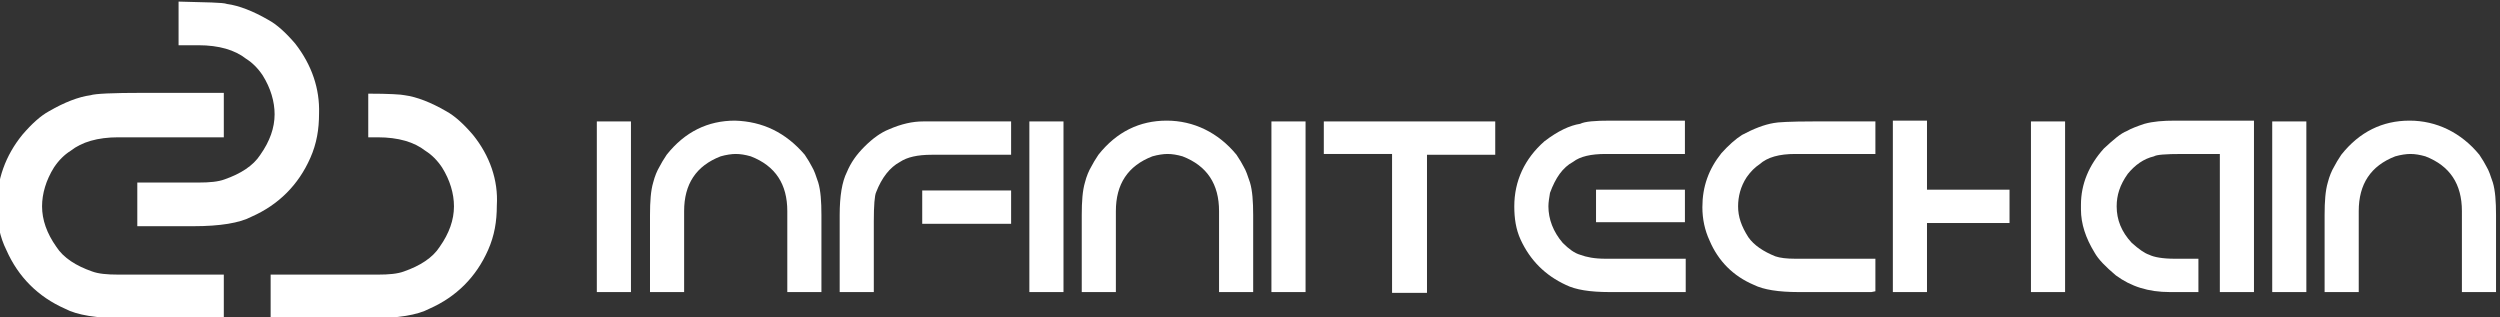 <?xml version="1.0" encoding="utf-8"?>
<!-- Generator: Adobe Illustrator 24.1.1, SVG Export Plug-In . SVG Version: 6.00 Build 0)  -->
<svg version="1.1" id="Layer_1" xmlns="http://www.w3.org/2000/svg" xmlns:xlink="http://www.w3.org/1999/xlink" x="0px" y="0px"
	 viewBox="0 0 315 40" style="enable-background:new 0 0 315 40;" xml:space="preserve">
<rect x="0" y="0" width="315" height="40" fill="#333333" stroke="none"/>
<style type="text/css">
	.st0{fill:#FFFFFF;}
</style>
<g>
	<g>
		<g>
			<g>
				<path class="st0" d="M28.2,11.8v5.5H14.9c-2.6,0-4.6,0.6-6,1.7c-0.8,0.5-1.5,1.2-2.1,2.1c-1,1.6-1.5,3.3-1.5,4.9
					c0,1.7,0.6,3.4,1.8,5.1c0.9,1.4,2.5,2.4,4.5,3.1c0.8,0.3,1.9,0.4,3.3,0.4h13.3v5.5h-0.6H15.5c-3.3,0-5.8-0.4-7.3-1.2
					c-3.4-1.5-5.9-4-7.4-7.4C0,29.9-0.4,28-0.4,26c0-3.4,1.1-6.4,3.2-9c1.2-1.4,2.3-2.4,3.4-3c1.9-1.1,3.7-1.8,5.2-2
					c0.6-0.2,2.8-0.3,6.6-0.3H28.2z"/>
			</g>
		</g>
		<path class="st0" d="M59.6,17c-1.2-1.4-2.3-2.4-3.4-3c-1.9-1.1-3.7-1.8-5.2-2c-0.4-0.1-2-0.2-4.6-0.2v5.5h1.2c2.6,0,4.6,0.6,6,1.7
			c0.8,0.5,1.5,1.2,2.1,2.1c1,1.6,1.5,3.3,1.5,4.9c0,1.7-0.6,3.4-1.8,5.1c-0.9,1.4-2.5,2.4-4.5,3.1c-0.8,0.3-1.9,0.4-3.3,0.4H34.1
			v5.5h0.6h12.1c3.3,0,5.8-0.4,7.3-1.2c3.4-1.5,5.9-4,7.4-7.4c0.8-1.8,1.1-3.6,1.1-5.6C62.8,22.7,61.7,19.6,59.6,17z"/>
		<path class="st0" d="M37.2,5.5c-1.2-1.4-2.3-2.4-3.4-3c-1.9-1.1-3.7-1.8-5.2-2c-0.5-0.2-2.6-0.2-6.1-0.3v5.5H25
			c2.6,0,4.6,0.6,6,1.7c0.8,0.5,1.5,1.2,2.1,2.1c1,1.6,1.5,3.3,1.5,4.9c0,1.7-0.6,3.4-1.8,5.1c-0.9,1.4-2.5,2.4-4.5,3.1
			c-0.8,0.3-1.9,0.4-3.3,0.4h-7.7v5.5h7.1c3.3,0,5.8-0.4,7.3-1.2c3.4-1.5,5.9-4,7.4-7.4c0.8-1.8,1.1-3.6,1.1-5.6
			C40.3,11.2,39.3,8.2,37.2,5.5z"/>
	</g>
	<g>
		<path class="st0" d="M75.2,15.3h4.3v21.5h-4.3V15.3z"/>
		<path class="st0" d="M101.4,19.5c0.4,0.6,0.7,1.1,0.9,1.5c0.3,0.5,0.5,1.1,0.8,2c0.3,1,0.4,2.4,0.4,4.1v9.7h-4.3V26.6
			c0-3.4-1.5-5.7-4.6-6.9c-0.7-0.2-1.3-0.3-1.9-0.3c-0.5,0-1.2,0.1-1.9,0.3c-3.1,1.2-4.6,3.5-4.6,6.9v10.2h-4.3v-9.7
			c0-1.7,0.1-3.1,0.4-4.1c0.2-0.8,0.5-1.5,0.8-2c0.2-0.4,0.5-0.9,0.9-1.5c2.3-2.9,5.2-4.3,8.6-4.3C96.1,15.3,99,16.7,101.4,19.5z"/>
		<path class="st0" d="M127.4,15.3v4.2l-10,0c-1.8,0-3.1,0.3-4,0.9c-1.3,0.7-2.3,2-3,3.8c-0.2,0.4-0.3,1.7-0.3,3.7v8.9h-4.3v-9.7
			c0-2.4,0.3-4.2,0.9-5.4c0.5-1.2,1.2-2.2,2.2-3.2c1.1-1.1,2.1-1.8,3.1-2.2c1.6-0.7,3-1,4.3-1L127.4,15.3z M116.2,24h11.2v4.2h-11.2
			V24z"/>
		<path class="st0" d="M129.7,15.3h4.3v21.5h-4.3V15.3z"/>
		<path class="st0" d="M155.8,19.5c0.4,0.6,0.7,1.1,0.9,1.5c0.3,0.5,0.5,1.1,0.8,2c0.3,1,0.4,2.4,0.4,4.1v9.7h-4.3V26.6
			c0-3.4-1.5-5.7-4.6-6.9c-0.7-0.2-1.3-0.3-1.9-0.3c-0.5,0-1.2,0.1-1.9,0.3c-3.1,1.2-4.6,3.5-4.6,6.9v10.2h-4.3v-9.7
			c0-1.7,0.1-3.1,0.4-4.1c0.2-0.8,0.5-1.5,0.8-2c0.2-0.4,0.5-0.9,0.9-1.5c2.3-2.9,5.2-4.3,8.6-4.3S153.5,16.7,155.8,19.5z"/>
		<path class="st0" d="M160.2,15.3h4.3v21.5h-4.3V15.3z"/>
		<path class="st0" d="M166.8,15.3h21.6v4.2h-8.6v17.4h-4.4V19.4h-8.6V15.3z"/>
		<path class="st0" d="M202.9,15.2h9.4v4.2h-10c-1.8,0-3.2,0.3-4.1,1c-1.3,0.7-2.2,2-2.9,3.9c-0.1,0.6-0.2,1.2-0.2,1.7
			c0,1.6,0.6,3.2,1.8,4.6c0.8,0.8,1.5,1.3,2.2,1.5c0.8,0.3,1.8,0.5,3.2,0.5h10.1v4.2h-9.6c-2.5,0-4.3-0.3-5.5-0.9
			c-2.6-1.2-4.5-3.1-5.7-5.7c-0.6-1.3-0.8-2.7-0.8-4.2c0-3.2,1.3-6,3.8-8.2c1.7-1.3,3.2-2,4.5-2.2C199.7,15.3,201,15.2,202.9,15.2z
			 M201.1,23.9h11.2v4.1h-11.2V23.9z"/>
		<path class="st0" d="M236.3,15.2v4.2h-10.1c-2,0-3.5,0.4-4.5,1.3c-0.6,0.4-1.1,0.9-1.6,1.6c-0.8,1.2-1.1,2.5-1.1,3.7
			c0,1.3,0.4,2.5,1.3,3.9c0.7,1,1.9,1.8,3.4,2.4c0.6,0.2,1.4,0.3,2.5,0.3h10.1v4.1l-0.5,0.1h-9.2c-2.5,0-4.4-0.3-5.6-0.9
			c-2.6-1.1-4.5-3-5.6-5.6c-0.6-1.3-0.9-2.7-0.9-4.2c0-2.6,0.8-4.8,2.4-6.8c0.9-1,1.8-1.8,2.6-2.3c1.5-0.8,2.8-1.3,4-1.5
			c0.4-0.1,2.1-0.2,5-0.2H236.3z"/>
		<path class="st0" d="M238.5,15.2h4.3v8.7h10.4v4.2h-10.4v8.7h-4.3V15.2z M255.9,15.3h4.3v21.5h-4.3V15.3z"/>
		<path class="st0" d="M274.1,15.2h9.9v21.6h-4.3V19.4l-3.9,0H275c-2.2,0-3.3,0.1-3.6,0.3c-1.3,0.3-2.4,1.1-3.3,2.2
			c-1,1.4-1.4,2.7-1.4,4.1c0,1.7,0.6,3.2,1.9,4.6c0.9,0.8,1.6,1.3,2.2,1.5c0.6,0.3,1.7,0.5,3.2,0.5h3v4.2h-3.6
			c-2.7,0-4.9-0.7-6.8-2.1c-1.3-1.1-2.2-2-2.7-2.9c-1.1-1.8-1.7-3.6-1.7-5.4v-0.6c0-2.6,1-5,2.9-7.1c1.2-1.1,2.1-1.9,2.9-2.2
			c0.5-0.3,1.3-0.6,2.2-0.9C271.3,15.3,272.5,15.2,274.1,15.2z"/>
		<path class="st0" d="M286.3,15.3h4.3v21.5h-4.3V15.3z"/>
		<path class="st0" d="M312.4,19.5c0.4,0.6,0.7,1.1,0.9,1.5c0.3,0.5,0.5,1.1,0.8,2c0.3,1,0.4,2.4,0.4,4.1v9.7h-4.3V26.6
			c0-3.4-1.5-5.7-4.6-6.9c-0.7-0.2-1.3-0.3-1.9-0.3c-0.5,0-1.2,0.1-1.9,0.3c-3.1,1.2-4.6,3.5-4.6,6.9v10.2h-4.3v-9.7
			c0-1.7,0.1-3.1,0.4-4.1c0.2-0.8,0.5-1.5,0.8-2c0.2-0.4,0.5-0.9,0.9-1.5c2.3-2.9,5.2-4.3,8.6-4.3S310.1,16.7,312.4,19.5z"/>
	</g>
</g>
</svg>
